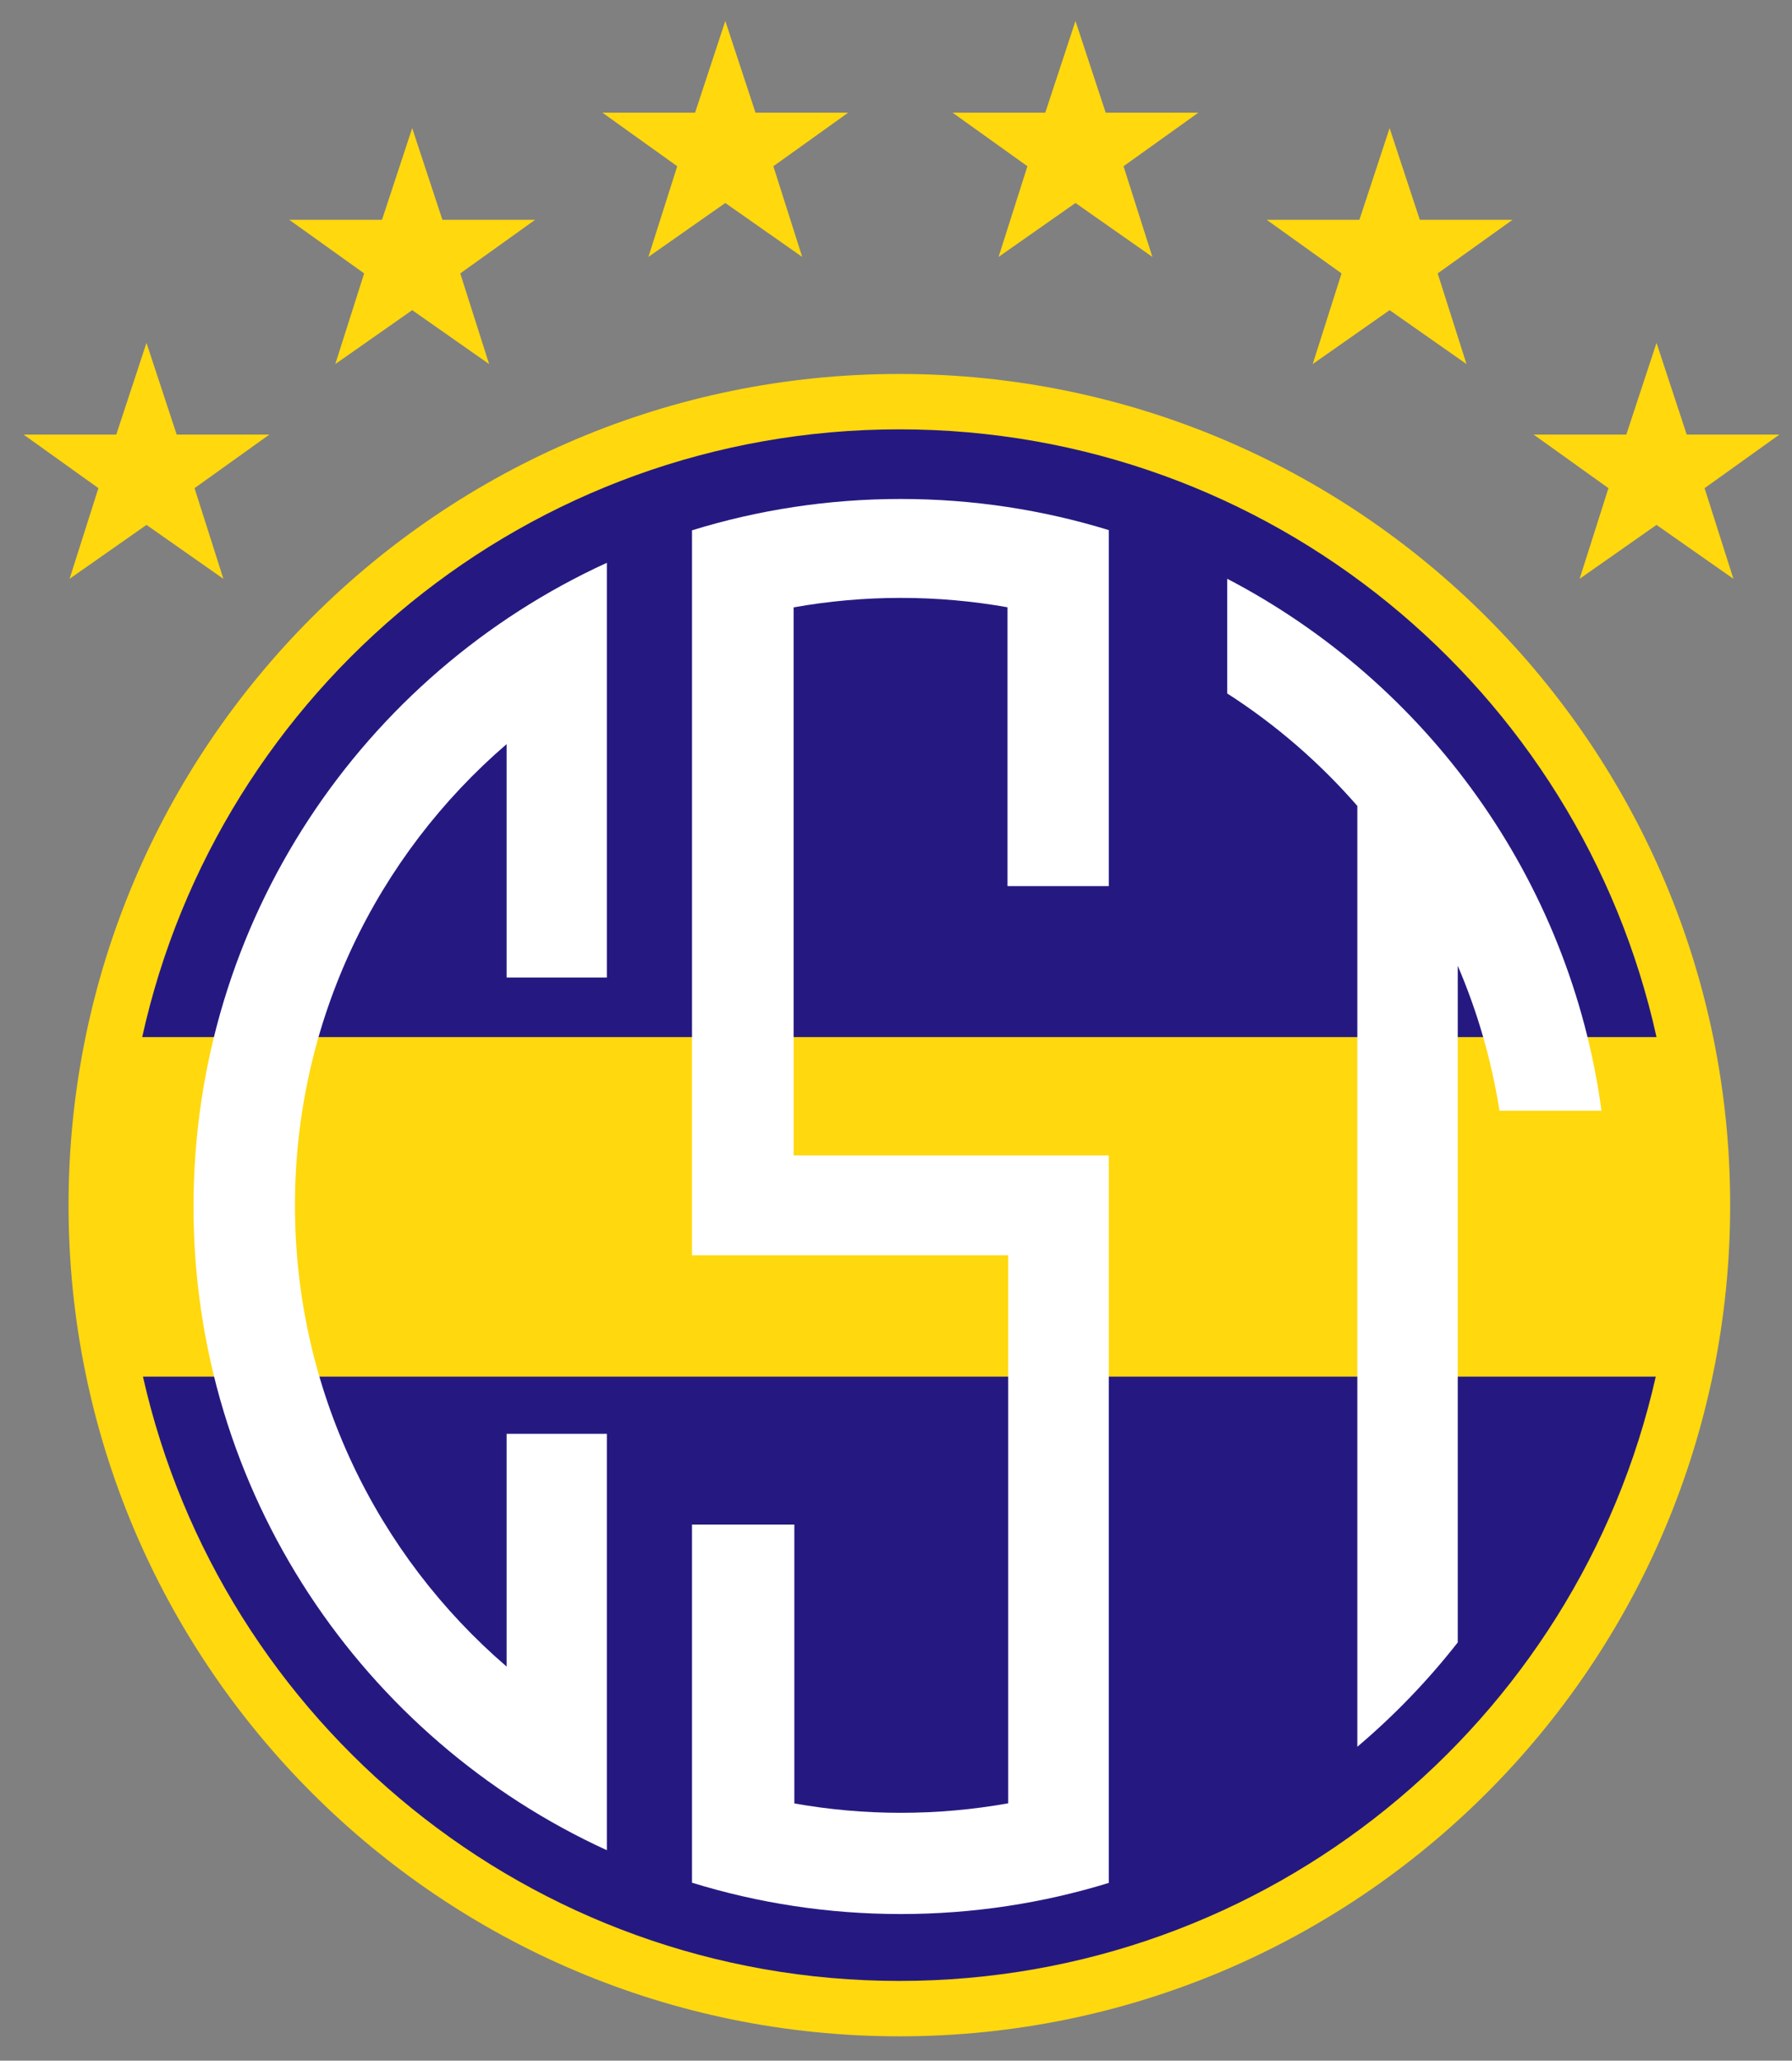 <svg xmlns="http://www.w3.org/2000/svg" width="435" height="500"><rect width="100%" height="100%" fill="#808080" stroke="none"/><defs><clipPath clipPathUnits="userSpaceOnUse" id="a"><path d="M 0,1080 H 1080 V 0 H 0 z"/></clipPath></defs><g transform="matrix(1.333 0 0 -1.333 0 500)"><g transform="translate(-62.852 -39.968) scale(.422)"><g clip-path="url(#a)"><g transform="translate(895.556 463.74)"><path d="m 0,0 c 0,-198.004 -160.514,-358.519 -358.518,-358.519 -198.005,0 -358.519,160.515 -358.519,358.519 0,198.004 160.514,358.519 358.519,358.519 C -160.514,358.519 0,198.004 0,0" style="fill:#ffd80e;fill-opacity:1;fill-rule:nonzero;stroke:none"/></g><g transform="translate(863.77 536.222)"><path d="M 0,0 C -33.119,149.96 -166.814,262.148 -326.734,262.148 -486.653,262.148 -620.348,149.96 -653.467,0 z" style="fill:#251981;fill-opacity:1;fill-rule:nonzero;stroke:none"/></g><g transform="translate(210.626 389.778)"><path d="m 0,0 c 33.669,-149.218 167.018,-260.667 326.411,-260.667 159.393,0 292.742,111.449 326.411,260.667 z" style="fill:#251981;fill-opacity:1;fill-rule:nonzero;stroke:none"/></g><g transform="translate(537.63 768.333)"><path d="m 0,0 c -31.355,0 -61.602,-4.736 -90.074,-13.519 v -14.01 -31.124 -267.569 H 46.37 v -236.381 c -15.032,-2.693 -30.509,-4.101 -46.314,-4.101 -15.683,0 -31.041,1.389 -45.963,4.042 v 120.273 h -44.167 v -108.328 -20.135 -26 c 28.472,-8.783 58.719,-13.518 90.074,-13.518 31.247,0 61.392,4.706 89.778,13.43 v 41.792 4.281 267.719 h -136 v 236.387 c 15.02,2.689 30.485,4.094 46.278,4.094 15.701,0 31.079,-1.389 46.018,-4.048 V -167 h 43.704 v 108.497 32.836 12.237 C 61.392,-4.706 31.247,0 0,0" style="fill:#fff;fill-opacity:1;fill-rule:nonzero;stroke:none"/></g><g transform="translate(232.445 463.148)"><path d="m 0,0 c 0,-123.3 73.127,-229.51 178.37,-277.657 v 14.953 34.066 130.601 H 135.111 V -198.438 C 79.206,-150.387 43.778,-79.096 43.778,0.5 c 0,79.596 35.428,150.887 91.333,198.938 V 98.778 h 43.259 v 130.861 12.843 35.175 C 73.127,229.51 0,123.3 0,0" style="fill:#fff;fill-opacity:1;fill-rule:nonzero;stroke:none"/></g><g transform="translate(840.033 504.445)"><path d="m 0,0 c -13.531,100.005 -75.5,184.624 -161.514,229.471 v -49.47 c 20.949,-13.446 39.849,-29.812 56.148,-48.513 v -288.821 -55.755 -20.468 -40.773 c 15.929,13.481 30.454,28.566 43.333,45.004 v 85.146 206.721 C -53.579,42.823 -47.455,21.864 -44.044,0 z" style="fill:#fff;fill-opacity:1;fill-rule:nonzero;stroke:none"/></g><g transform="translate(514.963 934.963)"><path d="M 0,0 H -40 L -53.037,39.556 -66.074,0 h -40 l 32.296,-23.111 -12.444,-39.111 33.185,23.259 33.185,-23.259 -12.444,39.111 z" style="fill:#ffd80e;fill-opacity:1;fill-rule:nonzero;stroke:none"/></g><g transform="translate(666.074 934.963)"><path d="M 0,0 H -40 L -53.037,39.556 -66.074,0 h -40 l 32.296,-23.111 -12.444,-39.111 33.185,23.259 33.185,-23.259 -12.444,39.111 z" style="fill:#ffd80e;fill-opacity:1;fill-rule:nonzero;stroke:none"/></g><g transform="translate(379.852 888.74)"><path d="M 0,0 H -40 L -53.037,39.556 -66.074,0 h -40 l 32.296,-23.111 -12.444,-39.111 33.185,23.259 33.185,-23.259 -12.444,39.111 z" style="fill:#ffd80e;fill-opacity:1;fill-rule:nonzero;stroke:none"/></g><g transform="translate(801.63 888.74)"><path d="M 0,0 H -40 L -53.037,39.556 -66.074,0 h -40 l 32.296,-23.111 -12.444,-39.111 33.185,23.259 33.185,-23.259 -12.444,39.111 z" style="fill:#ffd80e;fill-opacity:1;fill-rule:nonzero;stroke:none"/></g><g transform="translate(265.185 796.111)"><path d="M 0,0 H -40 L -53.037,39.556 -66.074,0 h -40 l 32.296,-23.111 -12.444,-39.111 33.185,23.259 33.185,-23.259 -12.444,39.111 z" style="fill:#ffd80e;fill-opacity:1;fill-rule:nonzero;stroke:none"/></g><g transform="translate(916.808 796.111)"><path d="M 0,0 H -40 L -53.037,39.556 -66.074,0 h -40 l 32.296,-23.111 -12.444,-39.111 33.185,23.259 33.185,-23.259 -12.444,39.111 z" style="fill:#ffd80e;fill-opacity:1;fill-rule:nonzero;stroke:none"/></g></g></g></g></svg>